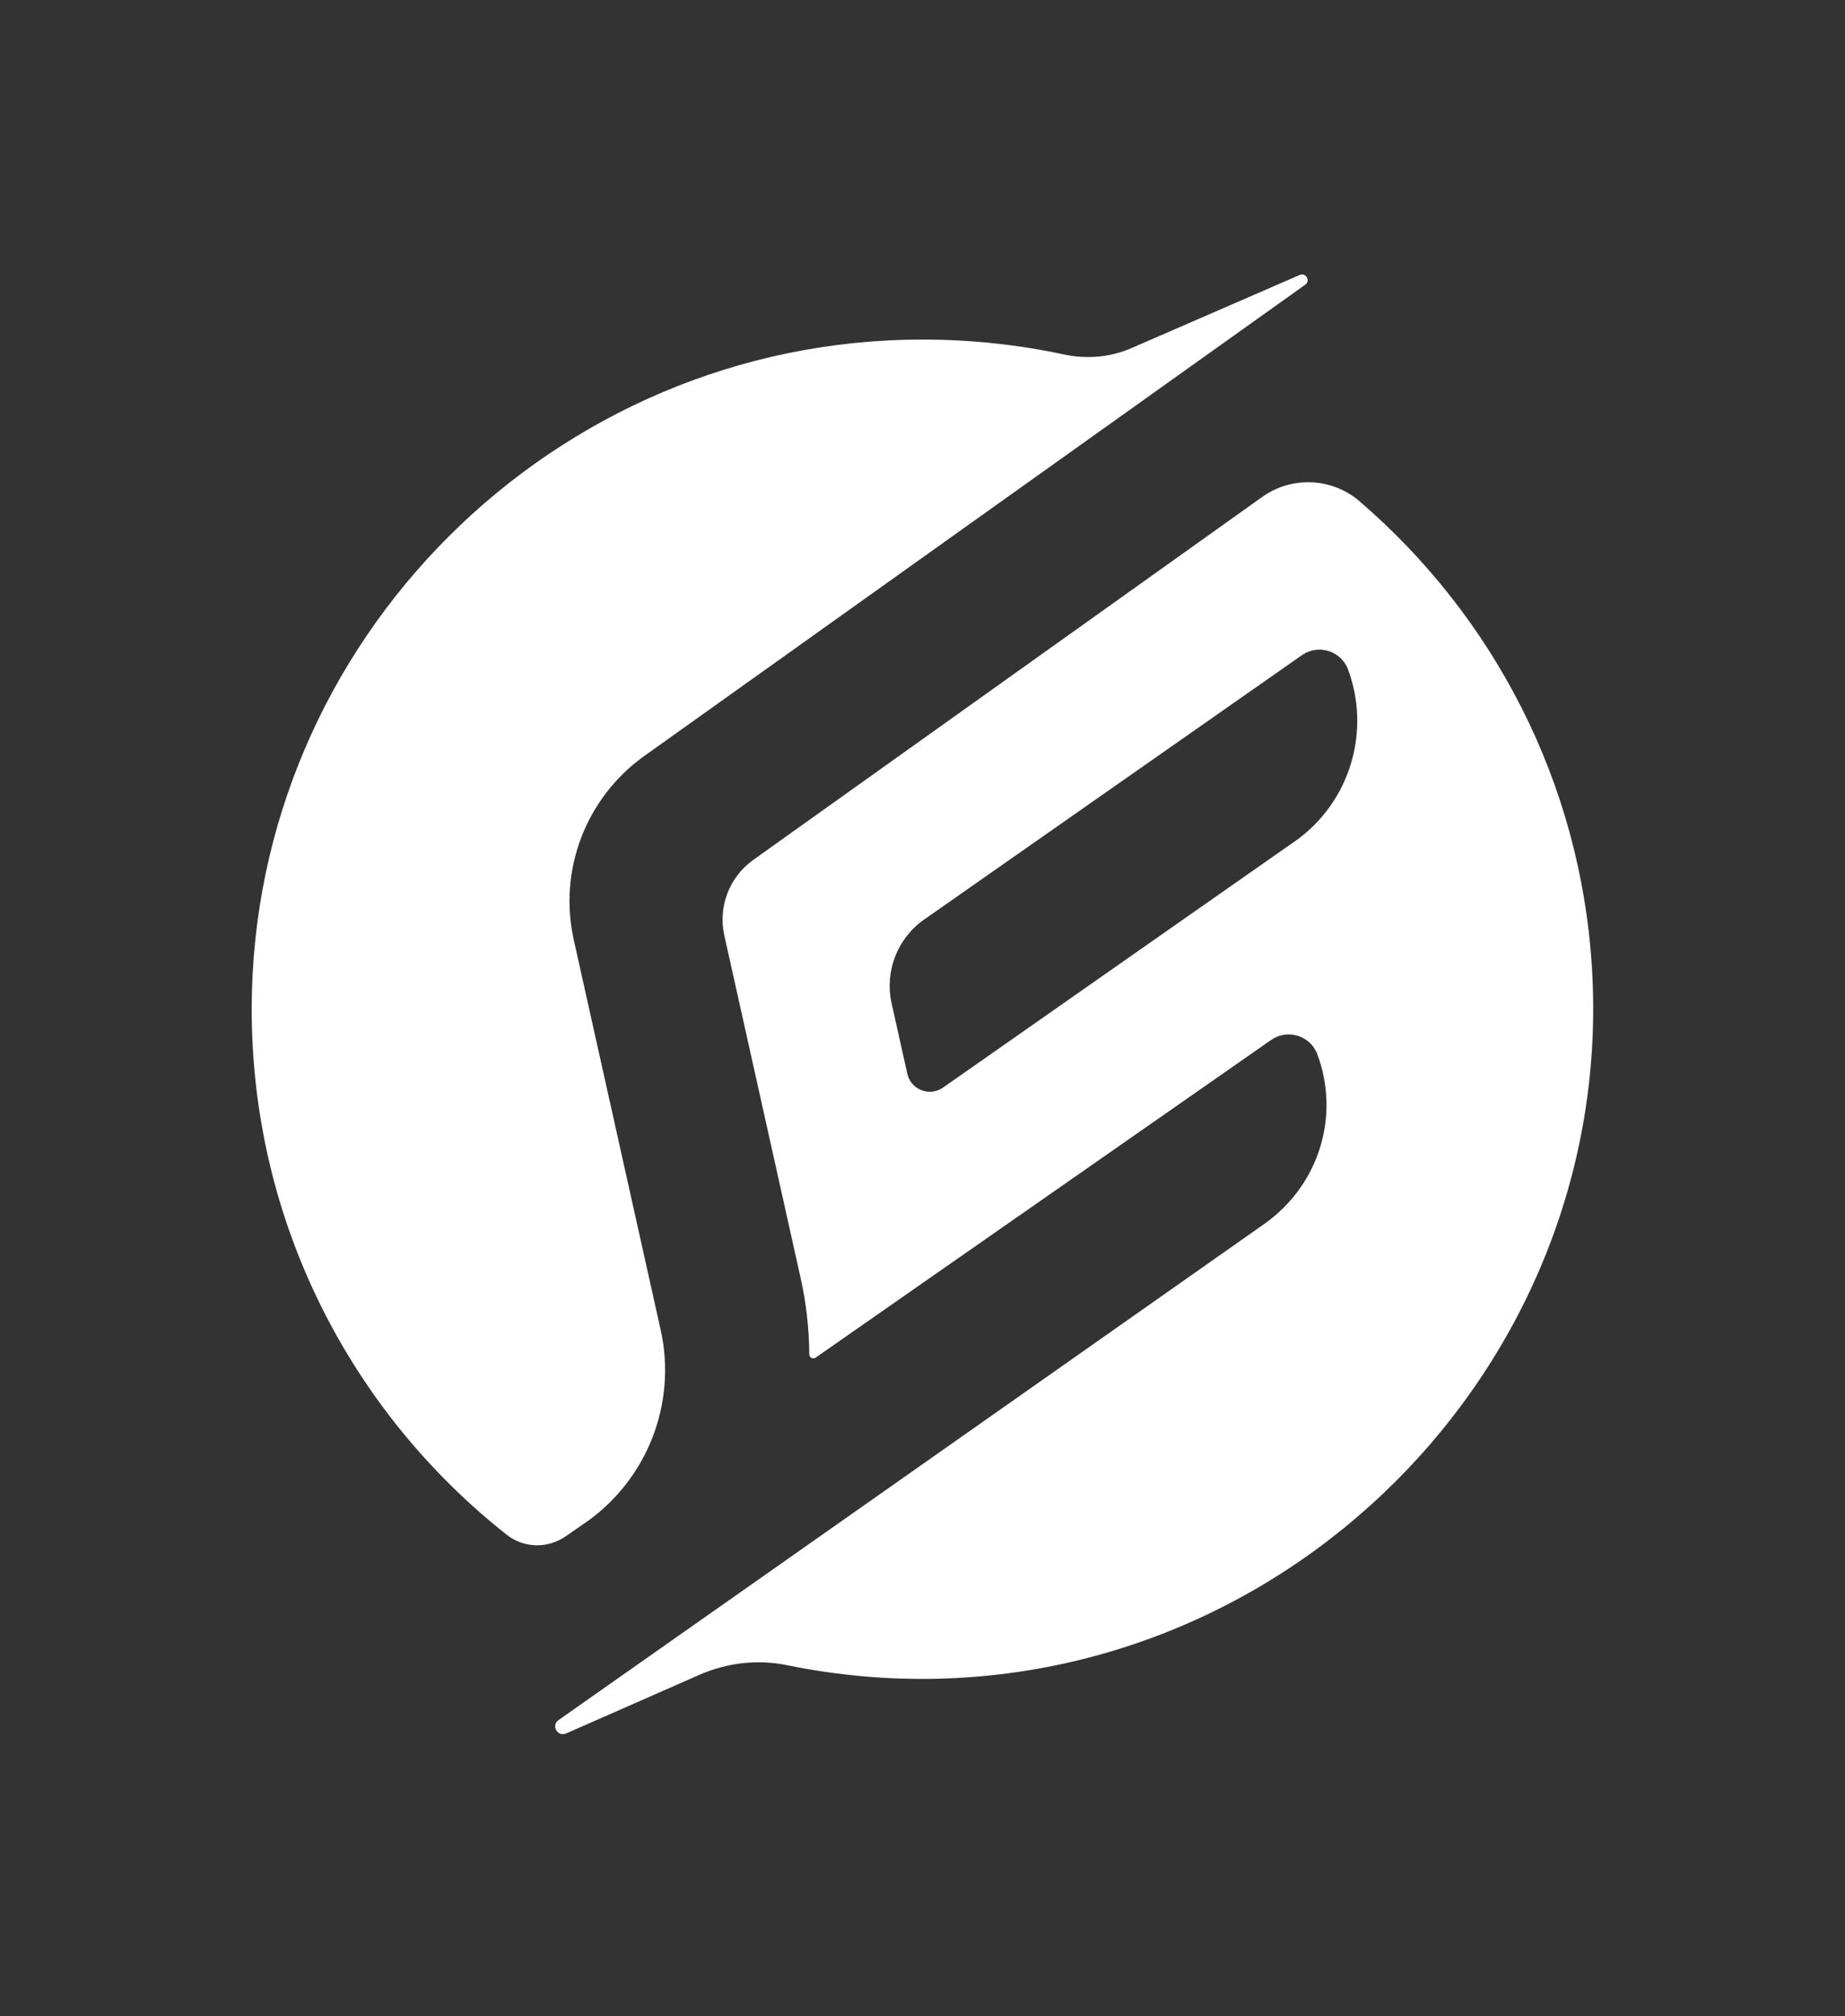 <svg width="54" height="59" viewBox="0 0 54 59" fill="none" xmlns="http://www.w3.org/2000/svg">
<rect x="0" y="0" width="54" height="59" fill="#333333" stroke="none"/>
<g id="Layer_1" clip-path="url(#clip0_1181_2582)">
<g id="White">
<g id="White_2">
<path id="Vector" d="M39.798 14.672C38.989 13.976 37.81 13.921 36.941 14.542L22.048 25.16C21.346 25.662 21.014 26.529 21.199 27.369L23.431 37.387C23.599 38.132 23.681 38.882 23.686 39.628C23.686 39.725 23.794 39.78 23.873 39.725L37.204 30.43C37.681 30.096 38.35 30.3 38.555 30.846C39.221 32.623 38.635 34.662 36.996 35.819C36.996 35.819 21.741 46.54 16.347 50.331C16.122 50.488 16.319 50.832 16.569 50.722L20.475 49.005C21.276 48.653 22.168 48.549 23.027 48.723C23.928 48.908 24.852 49.032 25.794 49.09C37.493 49.797 47.312 39.989 46.593 28.311C46.259 22.862 43.691 18.019 39.796 14.672H39.798ZM37.898 24.617L27.602 31.823C27.207 32.1 26.66 31.886 26.555 31.417L26.096 29.358C25.889 28.423 26.263 27.454 27.05 26.905L38.105 19.171C38.582 18.837 39.249 19.041 39.454 19.587C40.123 21.379 39.534 23.463 37.898 24.62V24.617Z" fill="white"/>
<path id="Vector_2" d="M17.116 44.568C18.939 43.309 19.818 41.073 19.336 38.912L16.794 27.503C16.337 25.457 17.151 23.338 18.859 22.119L38.203 8.33C38.362 8.216 38.222 7.966 38.04 8.046L33.118 10.185C32.496 10.457 31.805 10.514 31.14 10.372C29.804 10.085 28.418 9.936 26.997 9.936C16.217 9.936 7.379 18.747 7.367 29.508C7.359 35.754 10.281 41.32 14.836 44.912C15.333 45.303 16.032 45.316 16.552 44.957L17.113 44.568H17.116Z" fill="white"/>
</g>
</g>
</g>
<defs>
<clipPath id="clip0_1181_2582">
<rect width="54" height="59" fill="white"/>
</clipPath>
</defs>
</svg>
